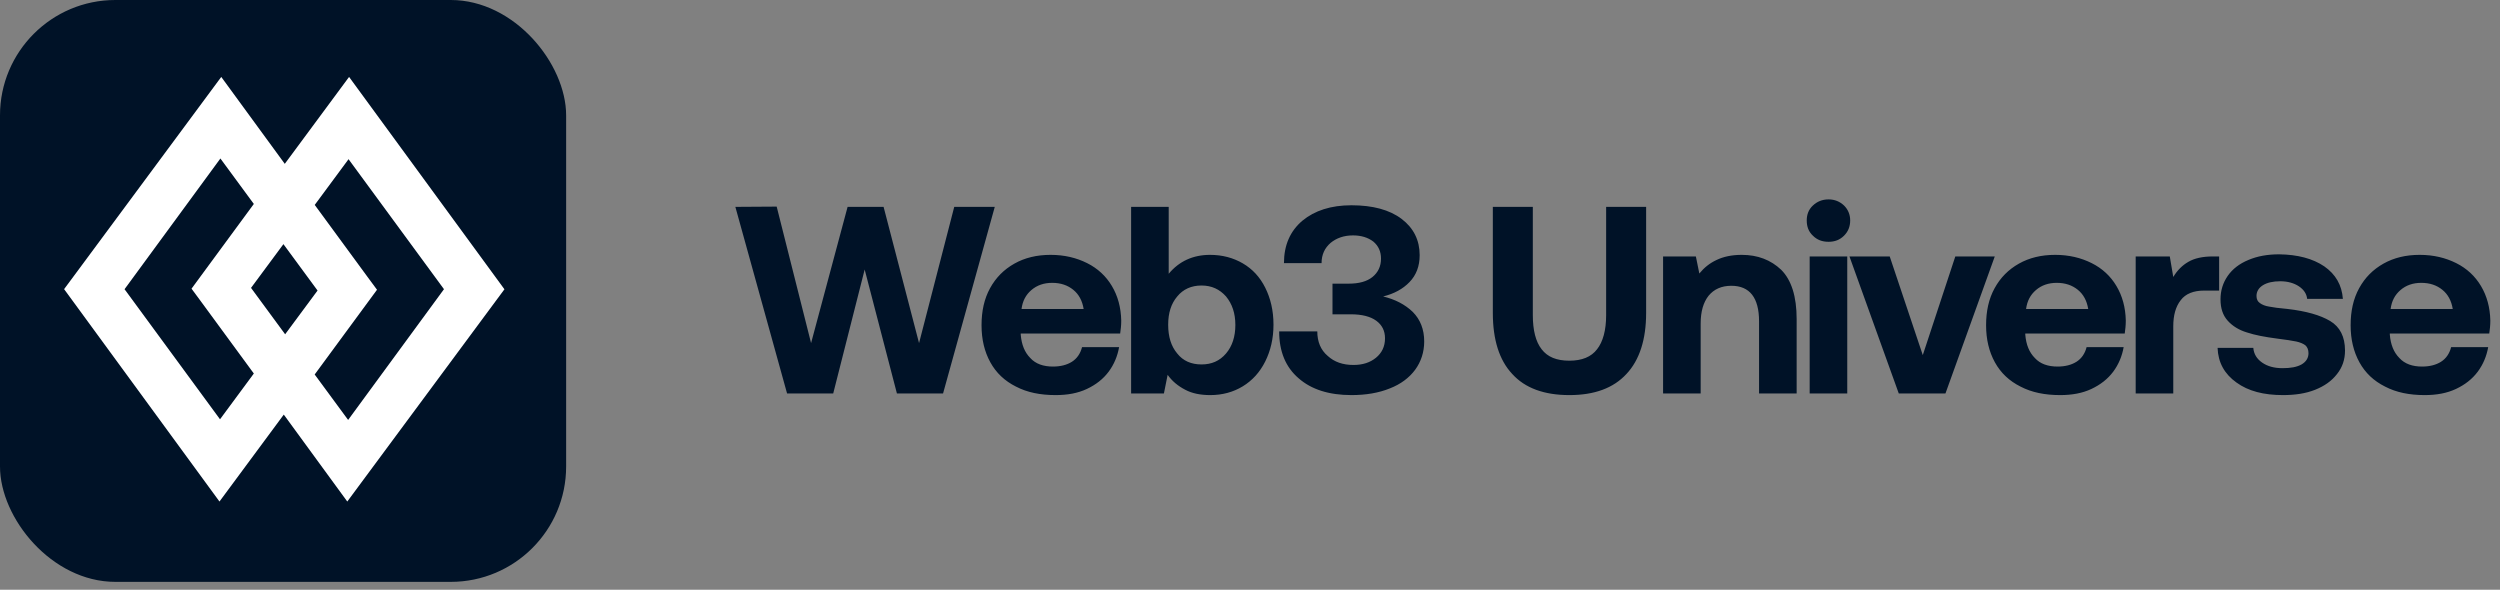<svg width="195" height="46" viewBox="0 0 195 46" fill="none" xmlns="http://www.w3.org/2000/svg">
<rect x="0" y="0" width="195" height="46" fill="#808080" stroke="none"/>
<rect width="44.159" height="45.386" rx="9" fill="#001227"/>
<path d="M22.135 32.338L17.119 39.119L5 22.553L5.707 21.6L17.258 6L22.213 12.78L27.228 6L39.346 22.564L38.64 23.516L27.088 39.119L22.135 32.338L22.135 32.338ZM24.549 15.983L28.672 21.605L29.407 22.6L24.545 29.21L27.154 32.755L34.63 22.557L27.187 12.416L24.549 15.984V15.983ZM9.715 22.558L17.161 32.705L19.799 29.135L15.674 23.512L14.939 22.517L15.611 21.603L19.799 15.908L17.191 12.362L9.715 22.558H9.715ZM19.58 22.455L22.241 26.074L24.769 22.661L22.107 19.043L19.58 22.455H19.58Z" fill="white"/>
<path d="M57.358 16.136L60.581 16.115L63.264 26.762L66.113 16.136H68.92L71.686 26.762L74.431 16.136H77.592L73.558 30.692H69.96L67.444 21.023L64.99 30.692H61.392L57.358 16.136ZM77.225 22.478C77.683 21.646 78.307 21.023 79.118 20.565C79.929 20.108 80.864 19.879 81.946 19.879C83.027 19.879 83.963 20.108 84.795 20.523C85.627 20.939 86.271 21.542 86.729 22.312C87.186 23.081 87.436 23.975 87.457 25.015C87.457 25.39 87.415 25.722 87.373 26.013H79.617V26.097C79.679 26.887 79.929 27.49 80.365 27.927C80.781 28.384 81.384 28.592 82.133 28.592C82.715 28.592 83.214 28.467 83.609 28.218C84.004 27.968 84.275 27.573 84.4 27.074H87.29C87.165 27.781 86.895 28.426 86.479 28.987C86.043 29.569 85.481 30.006 84.774 30.339C84.067 30.672 83.256 30.817 82.341 30.817C81.135 30.817 80.116 30.609 79.242 30.152C78.369 29.715 77.704 29.091 77.246 28.259C76.788 27.427 76.56 26.471 76.56 25.369C76.56 24.267 76.768 23.31 77.225 22.478ZM84.524 24.1C84.42 23.456 84.15 22.956 83.713 22.603C83.277 22.249 82.736 22.062 82.07 22.062C81.426 22.062 80.885 22.249 80.448 22.624C80.012 22.998 79.762 23.476 79.679 24.1H84.524ZM96.941 20.544C97.689 20.981 98.271 21.605 98.687 22.437C99.103 23.268 99.332 24.225 99.332 25.327C99.332 26.409 99.103 27.365 98.687 28.197C98.271 29.029 97.689 29.673 96.941 30.131C96.192 30.588 95.339 30.817 94.403 30.817C93.655 30.817 92.989 30.692 92.449 30.401C91.887 30.11 91.43 29.736 91.076 29.237L90.785 30.692H88.227V16.136H91.159V21.355C91.97 20.378 93.052 19.879 94.383 19.879C95.339 19.879 96.192 20.108 96.941 20.544ZM95.63 27.573C96.109 27.012 96.358 26.263 96.358 25.348C96.358 24.433 96.109 23.705 95.63 23.123C95.131 22.561 94.507 22.27 93.717 22.27C92.927 22.27 92.282 22.561 91.825 23.123C91.347 23.684 91.118 24.412 91.118 25.327C91.118 26.263 91.347 27.012 91.825 27.573C92.282 28.155 92.927 28.426 93.717 28.426C94.507 28.426 95.131 28.155 95.63 27.573ZM110.194 24.329C110.776 24.911 111.088 25.681 111.088 26.637C111.088 27.469 110.838 28.218 110.381 28.842C109.923 29.465 109.258 29.965 108.405 30.297C107.532 30.651 106.534 30.817 105.411 30.817C103.664 30.817 102.291 30.38 101.293 29.507C100.274 28.634 99.775 27.407 99.775 25.847H102.749C102.749 26.658 103.019 27.303 103.56 27.76C104.08 28.238 104.745 28.467 105.577 28.467C106.284 28.467 106.866 28.28 107.324 27.906C107.781 27.532 108.031 27.032 108.031 26.388C108.031 25.805 107.802 25.348 107.345 25.015C106.887 24.683 106.222 24.516 105.369 24.516H103.934V22.125H105.203C105.993 22.125 106.617 21.958 107.053 21.605C107.49 21.251 107.719 20.773 107.719 20.17C107.719 19.608 107.511 19.172 107.116 18.839C106.7 18.527 106.18 18.361 105.535 18.361C104.828 18.361 104.246 18.569 103.789 18.943C103.331 19.338 103.082 19.858 103.082 20.523H100.149C100.149 19.13 100.628 18.028 101.584 17.217C102.541 16.427 103.809 16.011 105.411 16.011C107.074 16.011 108.384 16.364 109.32 17.071C110.256 17.778 110.734 18.735 110.734 19.899C110.734 20.773 110.464 21.459 109.944 22C109.424 22.541 108.738 22.915 107.885 23.123C108.821 23.352 109.591 23.747 110.194 24.329ZM119.56 16.136V24.578C119.56 25.764 119.789 26.658 120.246 27.24C120.704 27.843 121.411 28.134 122.409 28.134C123.386 28.134 124.114 27.843 124.572 27.24C125.029 26.658 125.279 25.764 125.279 24.578V16.136H128.398V24.412C128.398 26.492 127.878 28.093 126.859 29.174C125.84 30.276 124.364 30.817 122.409 30.817C120.454 30.817 118.957 30.276 117.959 29.174C116.94 28.093 116.441 26.492 116.441 24.412V16.136H119.56ZM138.932 21.043C139.723 21.834 140.139 23.102 140.139 24.89V30.692H137.206V25.057C137.206 23.227 136.479 22.291 135.044 22.291C134.274 22.291 133.692 22.561 133.276 23.06C132.86 23.58 132.652 24.308 132.652 25.223V30.692H129.72V20.003H132.278L132.548 21.334C132.922 20.877 133.359 20.523 133.9 20.274C134.42 20.024 135.064 19.879 135.855 19.879C137.102 19.879 138.121 20.274 138.932 21.043ZM143.837 16.032C144.149 16.343 144.315 16.739 144.315 17.196C144.315 17.674 144.149 18.07 143.837 18.381C143.504 18.714 143.109 18.86 142.631 18.86C142.132 18.86 141.737 18.714 141.404 18.381C141.071 18.07 140.926 17.674 140.926 17.196C140.926 16.739 141.071 16.343 141.404 16.032C141.737 15.72 142.132 15.553 142.631 15.553C143.109 15.553 143.504 15.72 143.837 16.032ZM141.154 20.003H144.086V30.692H141.154V20.003ZM144.258 20.003H147.398L149.977 27.698L152.514 20.003H155.592L151.745 30.692H148.105L144.258 20.003ZM155.581 22.478C156.038 21.646 156.662 21.023 157.473 20.565C158.284 20.108 159.22 19.879 160.301 19.879C161.382 19.879 162.318 20.108 163.15 20.523C163.982 20.939 164.627 21.542 165.084 22.312C165.542 23.081 165.791 23.975 165.812 25.015C165.812 25.39 165.77 25.722 165.729 26.013H157.972V26.097C158.034 26.887 158.284 27.49 158.721 27.927C159.137 28.384 159.74 28.592 160.488 28.592C161.071 28.592 161.57 28.467 161.965 28.218C162.36 27.968 162.63 27.573 162.755 27.074H165.646C165.521 27.781 165.25 28.426 164.835 28.987C164.398 29.569 163.836 30.006 163.129 30.339C162.422 30.672 161.611 30.817 160.696 30.817C159.49 30.817 158.471 30.609 157.598 30.152C156.724 29.715 156.059 29.091 155.601 28.259C155.144 27.427 154.915 26.471 154.915 25.369C154.915 24.267 155.123 23.31 155.581 22.478ZM162.88 24.1C162.776 23.456 162.505 22.956 162.069 22.603C161.632 22.249 161.091 22.062 160.426 22.062C159.781 22.062 159.241 22.249 158.804 22.624C158.367 22.998 158.118 23.476 158.034 24.1H162.88ZM173.092 20.003V22.665H171.927C171.095 22.665 170.471 22.915 170.097 23.414C169.702 23.913 169.515 24.599 169.515 25.452V30.692H166.583V20.003H169.244L169.515 21.605C169.827 21.085 170.222 20.69 170.7 20.419C171.158 20.149 171.802 20.003 172.592 20.003H173.092ZM175.758 27.136C175.799 27.615 176.028 27.989 176.444 28.28C176.86 28.571 177.38 28.717 178.045 28.717C178.669 28.717 179.147 28.634 179.522 28.426C179.875 28.218 180.062 27.927 180.062 27.552C180.062 27.282 179.979 27.074 179.813 26.928C179.646 26.804 179.397 26.7 179.106 26.637C178.794 26.575 178.295 26.492 177.609 26.409C176.652 26.284 175.883 26.138 175.259 25.93C174.635 25.743 174.136 25.431 173.761 25.015C173.387 24.599 173.2 24.059 173.2 23.352C173.2 22.665 173.387 22.062 173.761 21.521C174.136 20.981 174.676 20.565 175.383 20.274C176.07 19.983 176.86 19.837 177.775 19.837C179.231 19.858 180.395 20.17 181.289 20.773C182.184 21.397 182.662 22.229 182.745 23.31H179.958C179.917 22.915 179.688 22.582 179.314 22.333C178.939 22.083 178.44 21.938 177.858 21.938C177.297 21.938 176.839 22.041 176.506 22.249C176.174 22.457 176.007 22.748 176.007 23.081C176.007 23.331 176.09 23.518 176.278 23.643C176.444 23.767 176.694 23.871 176.985 23.913C177.276 23.975 177.754 24.038 178.44 24.1C179.875 24.267 180.977 24.578 181.747 25.036C182.516 25.494 182.911 26.263 182.911 27.344C182.911 28.051 182.703 28.654 182.288 29.174C181.872 29.715 181.31 30.11 180.582 30.401C179.854 30.692 179.023 30.817 178.066 30.817C176.569 30.817 175.363 30.505 174.448 29.84C173.512 29.174 173.013 28.28 172.971 27.136H175.758ZM184.014 22.478C184.472 21.646 185.096 21.023 185.907 20.565C186.718 20.108 187.654 19.879 188.735 19.879C189.816 19.879 190.752 20.108 191.584 20.523C192.416 20.939 193.06 21.542 193.518 22.312C193.975 23.081 194.225 23.975 194.246 25.015C194.246 25.39 194.204 25.722 194.163 26.013H186.406V26.097C186.468 26.887 186.718 27.49 187.154 27.927C187.57 28.384 188.173 28.592 188.922 28.592C189.504 28.592 190.003 28.467 190.399 28.218C190.794 27.968 191.064 27.573 191.189 27.074H194.079C193.955 27.781 193.684 28.426 193.268 28.987C192.832 29.569 192.27 30.006 191.563 30.339C190.856 30.672 190.045 30.817 189.13 30.817C187.924 30.817 186.905 30.609 186.032 30.152C185.158 29.715 184.493 29.091 184.035 28.259C183.578 27.427 183.349 26.471 183.349 25.369C183.349 24.267 183.557 23.31 184.014 22.478ZM191.314 24.1C191.21 23.456 190.939 22.956 190.503 22.603C190.066 22.249 189.525 22.062 188.86 22.062C188.215 22.062 187.674 22.249 187.238 22.624C186.801 22.998 186.551 23.476 186.468 24.1H191.314Z" fill="#001227"/>
</svg>
